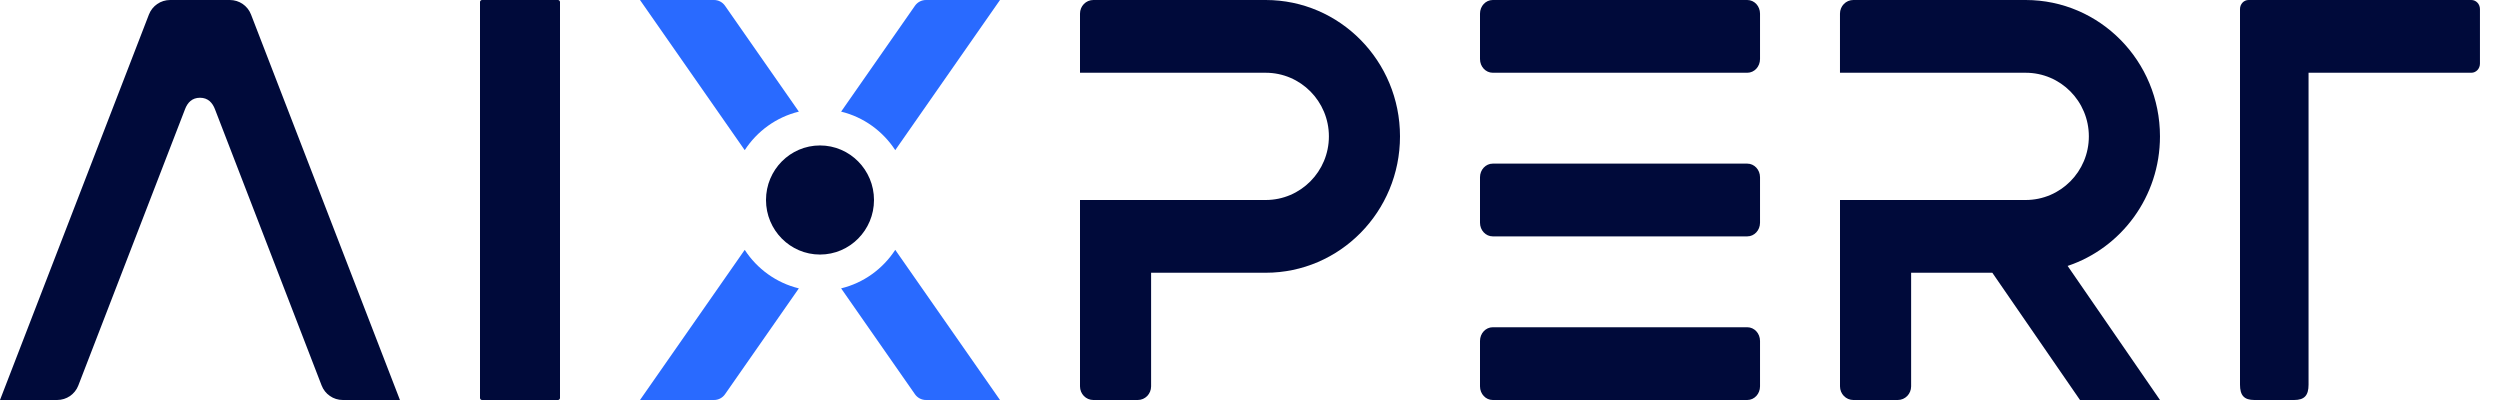 <svg width="100" height="16" viewBox="0 0 100 16" fill="none" xmlns="http://www.w3.org/2000/svg">
<g clip-path="url(#clip0_898_4371)">
<path fill-rule="evenodd" clip-rule="evenodd" d="M6.804 0H9.194C9.57 0 9.907 0.231 10.041 0.581L15.998 16H13.713C13.336 16 13 15.769 12.865 15.419C12.865 15.419 10.018 8.047 8.596 4.363C8.496 4.107 8.319 3.91 8 3.91C7.681 3.91 7.502 4.105 7.403 4.363C5.979 8.047 3.133 15.419 3.133 15.419C2.999 15.769 2.661 16 2.286 16H0L5.957 0.581C6.092 0.231 6.43 0 6.804 0Z" fill="#000A3A"/>
<path d="M22.319 0H19.281C19.236 0 19.2 0.036 19.2 0.081V15.918C19.2 15.963 19.236 16 19.281 16H22.319C22.363 16 22.4 15.963 22.4 15.918V0.081C22.4 0.036 22.363 0 22.319 0Z" fill="#000A3A"/>
<path fill-rule="evenodd" clip-rule="evenodd" d="M36.598 0.231C36.699 0.086 36.863 0 37.04 0H40L35.81 6.006C35.315 5.246 34.546 4.684 33.645 4.465L36.598 0.231ZM31.954 4.465L29.001 0.231C28.9 0.086 28.736 0 28.56 0H25.6L29.789 6.006C30.284 5.246 31.053 4.684 31.954 4.465ZM29.789 9.994L25.6 16H28.56C28.736 16 28.9 15.914 29.001 15.769L31.954 11.535C31.053 11.316 30.283 10.754 29.789 9.994ZM33.645 11.535L36.598 15.769C36.699 15.914 36.863 16 37.04 16H40L35.81 9.994C35.315 10.754 34.546 11.316 33.645 11.535Z" fill="#296AFF"/>
<path d="M32.8 10.182C33.992 10.182 34.96 9.205 34.96 8C34.96 6.796 33.992 5.818 32.8 5.818C31.607 5.818 30.64 6.796 30.64 8C30.64 9.205 31.607 10.182 32.8 10.182Z" fill="#000A3A"/>
<path fill-rule="evenodd" clip-rule="evenodd" d="M50.627 8C52.028 8 53.156 6.855 53.156 5.455C53.156 4.055 52.028 2.91 50.627 2.91H43.2V0.545C43.2 0.244 43.438 0 43.733 0H50.627C53.594 0 56 2.441 56 5.455C56 8.468 53.594 10.91 50.627 10.91H46.044V15.455C46.044 15.756 45.806 16 45.511 16H43.733C43.438 16 43.2 15.756 43.2 15.455V8H50.627Z" fill="#000A3A"/>
<path d="M59.2 0.545C59.2 0.244 59.428 0 59.71 0H69.892C70.173 0 70.401 0.244 70.401 0.545V2.363C70.401 2.665 70.173 2.91 69.892 2.91H59.71C59.428 2.91 59.2 2.665 59.2 2.363V0.545Z" fill="#000A3A"/>
<path d="M59.2 7.09C59.2 6.79 59.428 6.545 59.71 6.545H69.892C70.173 6.545 70.401 6.79 70.401 7.09V8.91C70.401 9.21 70.173 9.455 69.892 9.455H59.71C59.428 9.455 59.2 9.21 59.2 8.91V7.09Z" fill="#000A3A"/>
<path d="M59.71 13.09C59.428 13.09 59.2 13.335 59.2 13.637V15.455C59.2 15.755 59.428 16 59.71 16H69.892C70.173 16 70.401 15.755 70.401 15.455V13.637C70.401 13.335 70.173 13.09 69.892 13.09H59.71Z" fill="#000A3A"/>
<path fill-rule="evenodd" clip-rule="evenodd" d="M73.6 8V15.455C73.6 15.756 73.839 16 74.133 16H75.911C76.206 16 76.445 15.756 76.445 15.455V10.91H79.693L83.2 16H86.4L82.705 10.637C84.85 9.921 86.399 7.871 86.399 5.455C86.399 2.441 83.993 0 81.025 0H74.132C73.837 0 73.599 0.244 73.599 0.545V2.91H81.025C82.427 2.91 83.554 4.053 83.554 5.455C83.554 6.856 82.427 8 81.025 8H73.599H73.6Z" fill="#000A3A"/>
<path d="M89.942 0C89.752 0 89.6 0.163 89.6 0.363V2.545C89.6 2.554 89.6 2.563 89.6 2.572V15.388C89.6 15.821 89.769 16 90.176 16H91.766C92.173 16 92.342 15.821 92.342 15.388V2.91H98.854C99.044 2.91 99.198 2.747 99.198 2.545V0.363C99.198 0.163 99.044 0 98.854 0H89.94H89.942Z" fill="#000A3A"/>
</g>
<defs>
<clipPath id="clip0_898_4371">
<rect width="99.2" height="16" fill="white"/>
</clipPath>
</defs>
</svg>
